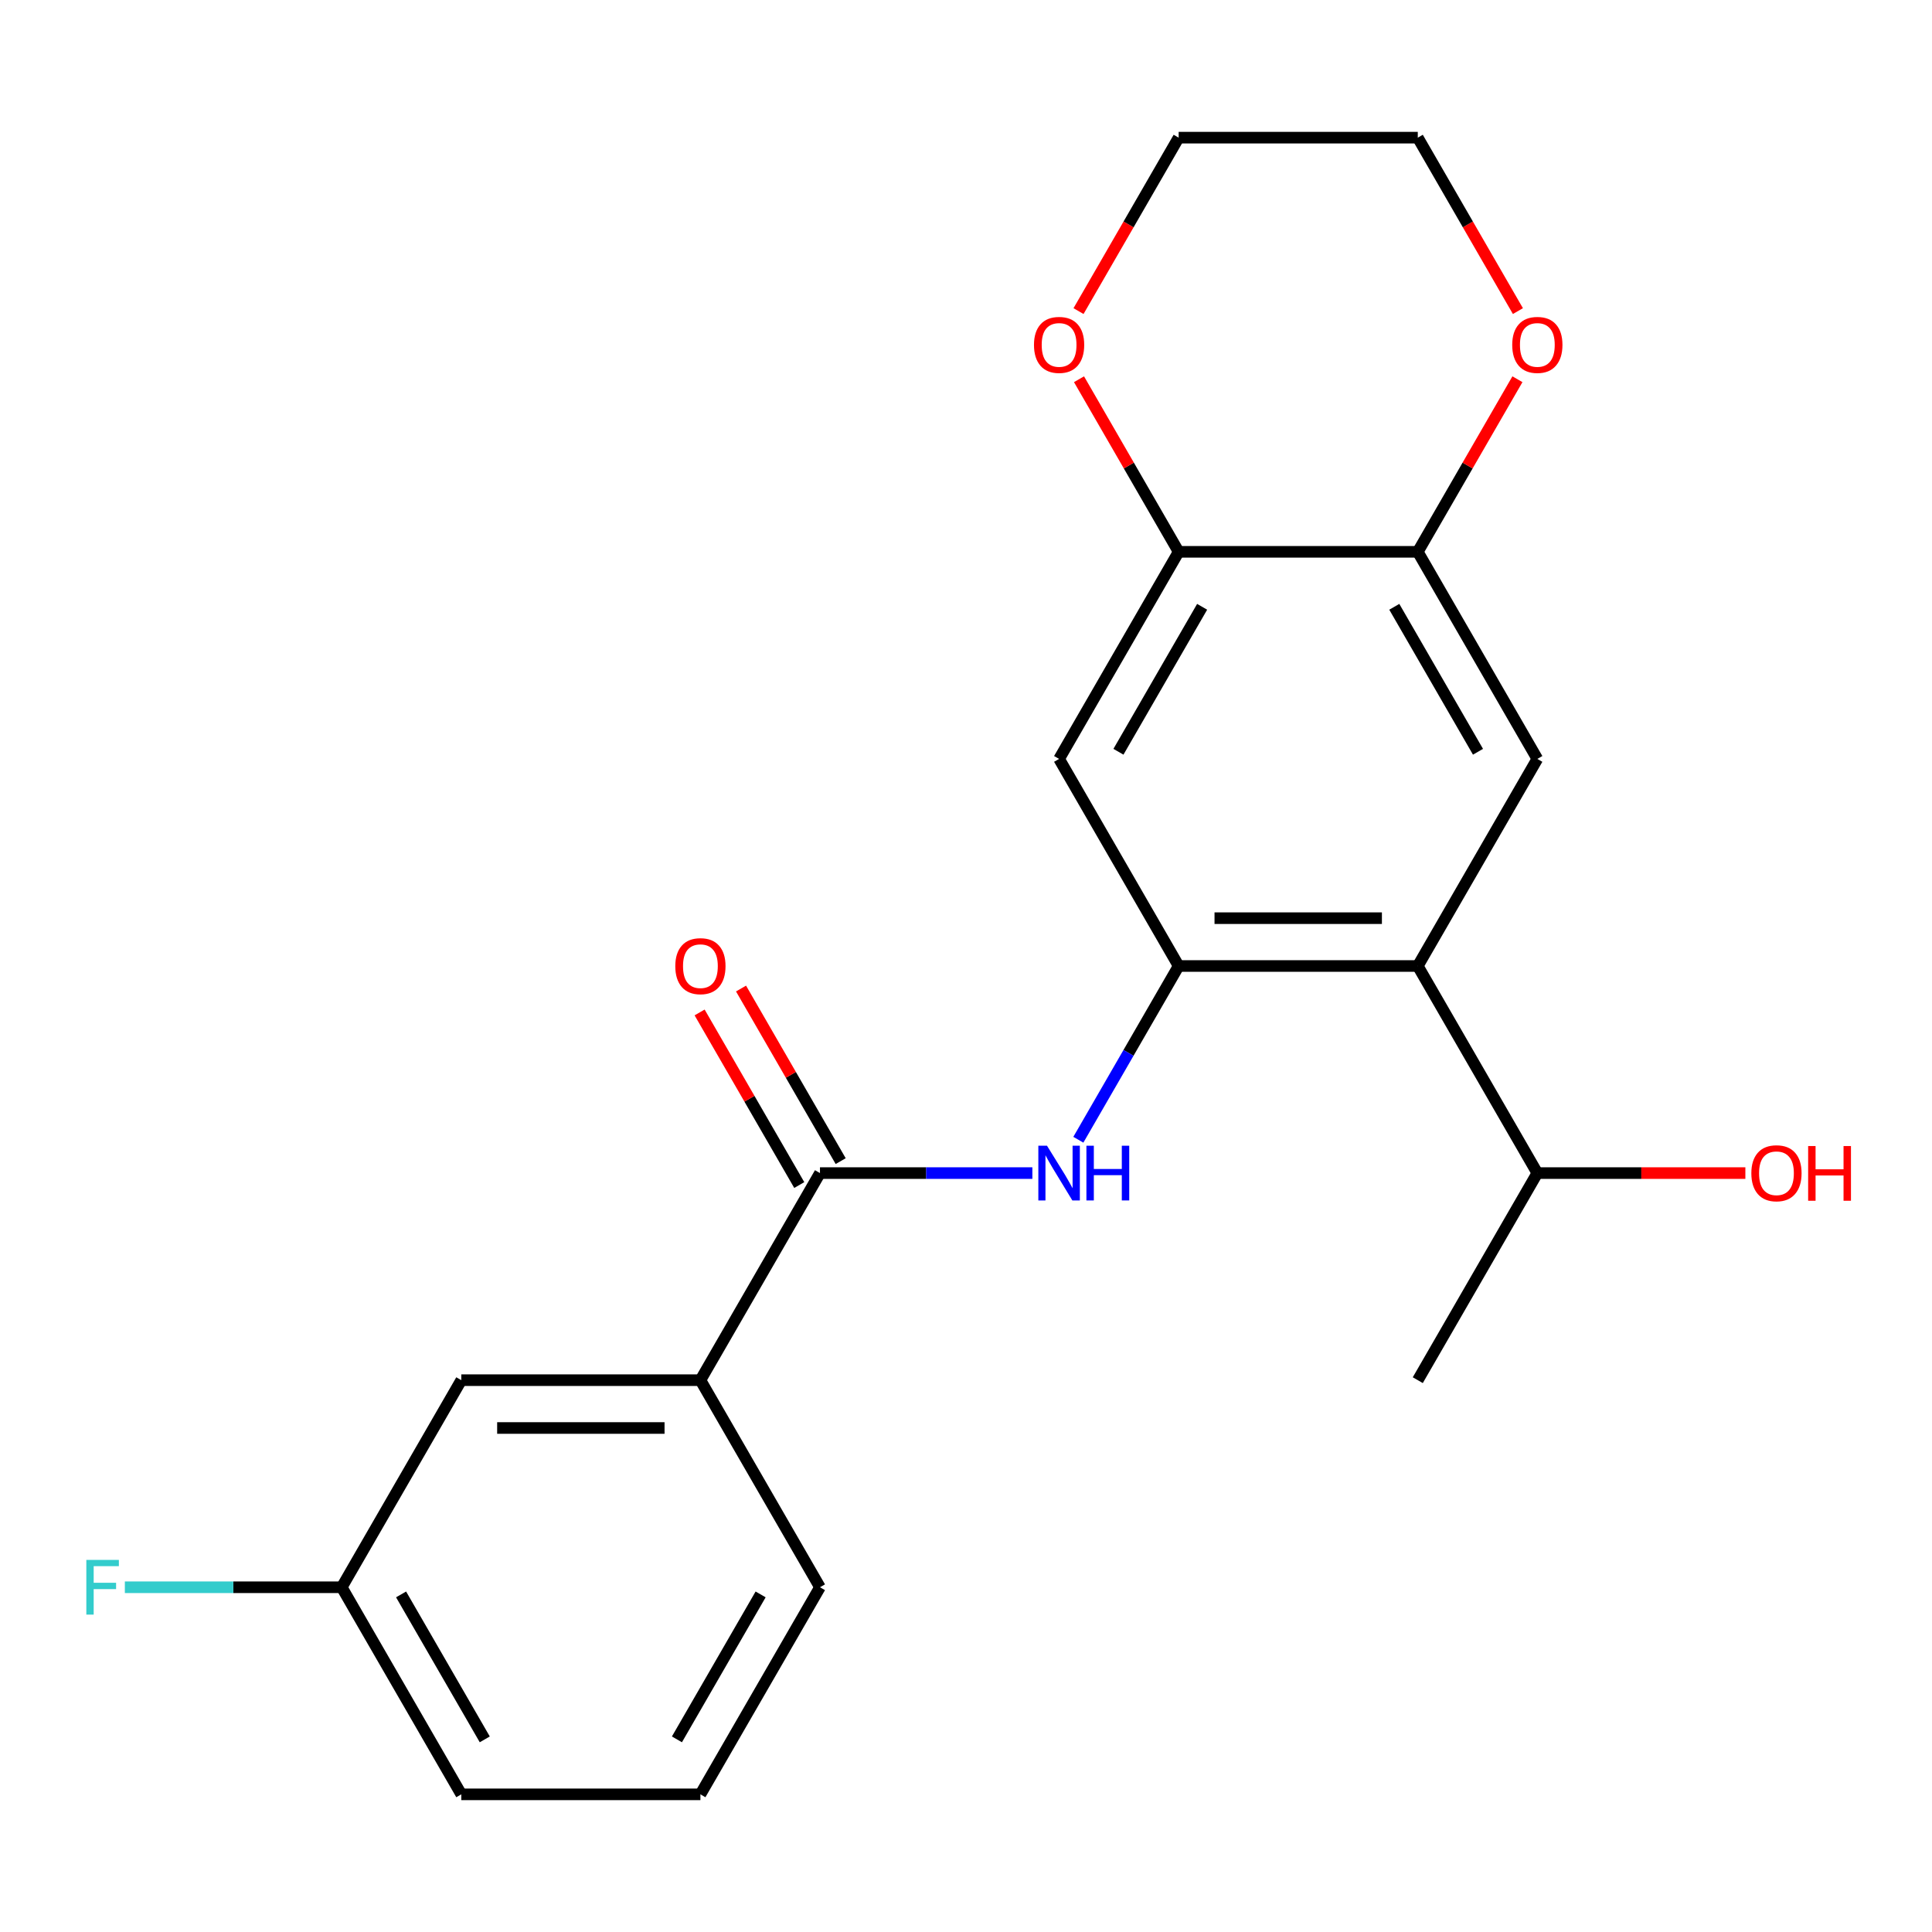 <?xml version='1.0' encoding='iso-8859-1'?>
<svg version='1.1' baseProfile='full'
              xmlns='http://www.w3.org/2000/svg'
                      xmlns:rdkit='http://www.rdkit.org/xml'
                      xmlns:xlink='http://www.w3.org/1999/xlink'
                  xml:space='preserve'
width='1000px' height='1000px' viewBox='0 0 1000 1000'>
<!-- END OF HEADER -->
<rect style='opacity:1.0;fill:#FFFFFF;stroke:none' width='1000' height='1000' x='0' y='0'> </rect>
<path class='bond-0' d='M 610.071,500 L 733.84,500' style='fill:none;fill-rule:evenodd;stroke:#000000;stroke-width:6px;stroke-linecap:butt;stroke-linejoin:miter;stroke-opacity:1' />
<path class='bond-0' d='M 628.636,475.246 L 715.275,475.246' style='fill:none;fill-rule:evenodd;stroke:#000000;stroke-width:6px;stroke-linecap:butt;stroke-linejoin:miter;stroke-opacity:1' />
<path class='bond-2' d='M 610.071,500 L 584.109,544.967' style='fill:none;fill-rule:evenodd;stroke:#000000;stroke-width:6px;stroke-linecap:butt;stroke-linejoin:miter;stroke-opacity:1' />
<path class='bond-2' d='M 584.109,544.967 L 558.148,589.933' style='fill:none;fill-rule:evenodd;stroke:#0000FF;stroke-width:6px;stroke-linecap:butt;stroke-linejoin:miter;stroke-opacity:1' />
<path class='bond-4' d='M 610.071,500 L 548.186,392.813' style='fill:none;fill-rule:evenodd;stroke:#000000;stroke-width:6px;stroke-linecap:butt;stroke-linejoin:miter;stroke-opacity:1' />
<path class='bond-3' d='M 733.84,500 L 795.725,392.813' style='fill:none;fill-rule:evenodd;stroke:#000000;stroke-width:6px;stroke-linecap:butt;stroke-linejoin:miter;stroke-opacity:1' />
<path class='bond-12' d='M 733.84,500 L 795.725,607.187' style='fill:none;fill-rule:evenodd;stroke:#000000;stroke-width:6px;stroke-linecap:butt;stroke-linejoin:miter;stroke-opacity:1' />
<path class='bond-1' d='M 424.417,607.187 L 479.384,607.187' style='fill:none;fill-rule:evenodd;stroke:#000000;stroke-width:6px;stroke-linecap:butt;stroke-linejoin:miter;stroke-opacity:1' />
<path class='bond-1' d='M 479.384,607.187 L 534.352,607.187' style='fill:none;fill-rule:evenodd;stroke:#0000FF;stroke-width:6px;stroke-linecap:butt;stroke-linejoin:miter;stroke-opacity:1' />
<path class='bond-7' d='M 424.417,607.187 L 362.532,714.375' style='fill:none;fill-rule:evenodd;stroke:#000000;stroke-width:6px;stroke-linecap:butt;stroke-linejoin:miter;stroke-opacity:1' />
<path class='bond-10' d='M 435.135,600.999 L 409.347,556.332' style='fill:none;fill-rule:evenodd;stroke:#000000;stroke-width:6px;stroke-linecap:butt;stroke-linejoin:miter;stroke-opacity:1' />
<path class='bond-10' d='M 409.347,556.332 L 383.559,511.666' style='fill:none;fill-rule:evenodd;stroke:#FF0000;stroke-width:6px;stroke-linecap:butt;stroke-linejoin:miter;stroke-opacity:1' />
<path class='bond-10' d='M 413.698,613.376 L 387.91,568.709' style='fill:none;fill-rule:evenodd;stroke:#000000;stroke-width:6px;stroke-linecap:butt;stroke-linejoin:miter;stroke-opacity:1' />
<path class='bond-10' d='M 387.91,568.709 L 362.121,524.043' style='fill:none;fill-rule:evenodd;stroke:#FF0000;stroke-width:6px;stroke-linecap:butt;stroke-linejoin:miter;stroke-opacity:1' />
<path class='bond-22' d='M 795.725,392.813 L 733.84,285.625' style='fill:none;fill-rule:evenodd;stroke:#000000;stroke-width:6px;stroke-linecap:butt;stroke-linejoin:miter;stroke-opacity:1' />
<path class='bond-22' d='M 765.005,389.111 L 721.685,314.08' style='fill:none;fill-rule:evenodd;stroke:#000000;stroke-width:6px;stroke-linecap:butt;stroke-linejoin:miter;stroke-opacity:1' />
<path class='bond-6' d='M 548.186,392.813 L 610.071,285.625' style='fill:none;fill-rule:evenodd;stroke:#000000;stroke-width:6px;stroke-linecap:butt;stroke-linejoin:miter;stroke-opacity:1' />
<path class='bond-6' d='M 578.906,389.111 L 622.226,314.08' style='fill:none;fill-rule:evenodd;stroke:#000000;stroke-width:6px;stroke-linecap:butt;stroke-linejoin:miter;stroke-opacity:1' />
<path class='bond-5' d='M 733.84,285.625 L 610.071,285.625' style='fill:none;fill-rule:evenodd;stroke:#000000;stroke-width:6px;stroke-linecap:butt;stroke-linejoin:miter;stroke-opacity:1' />
<path class='bond-8' d='M 733.84,285.625 L 759.629,240.958' style='fill:none;fill-rule:evenodd;stroke:#000000;stroke-width:6px;stroke-linecap:butt;stroke-linejoin:miter;stroke-opacity:1' />
<path class='bond-8' d='M 759.629,240.958 L 785.417,196.292' style='fill:none;fill-rule:evenodd;stroke:#FF0000;stroke-width:6px;stroke-linecap:butt;stroke-linejoin:miter;stroke-opacity:1' />
<path class='bond-9' d='M 610.071,285.625 L 584.283,240.958' style='fill:none;fill-rule:evenodd;stroke:#000000;stroke-width:6px;stroke-linecap:butt;stroke-linejoin:miter;stroke-opacity:1' />
<path class='bond-9' d='M 584.283,240.958 L 558.494,196.292' style='fill:none;fill-rule:evenodd;stroke:#FF0000;stroke-width:6px;stroke-linecap:butt;stroke-linejoin:miter;stroke-opacity:1' />
<path class='bond-11' d='M 362.532,714.375 L 238.762,714.375' style='fill:none;fill-rule:evenodd;stroke:#000000;stroke-width:6px;stroke-linecap:butt;stroke-linejoin:miter;stroke-opacity:1' />
<path class='bond-11' d='M 343.967,739.129 L 257.328,739.129' style='fill:none;fill-rule:evenodd;stroke:#000000;stroke-width:6px;stroke-linecap:butt;stroke-linejoin:miter;stroke-opacity:1' />
<path class='bond-16' d='M 362.532,714.375 L 424.417,821.562' style='fill:none;fill-rule:evenodd;stroke:#000000;stroke-width:6px;stroke-linecap:butt;stroke-linejoin:miter;stroke-opacity:1' />
<path class='bond-23' d='M 785.671,161.023 L 759.756,116.137' style='fill:none;fill-rule:evenodd;stroke:#FF0000;stroke-width:6px;stroke-linecap:butt;stroke-linejoin:miter;stroke-opacity:1' />
<path class='bond-23' d='M 759.756,116.137 L 733.84,71.25' style='fill:none;fill-rule:evenodd;stroke:#000000;stroke-width:6px;stroke-linecap:butt;stroke-linejoin:miter;stroke-opacity:1' />
<path class='bond-18' d='M 558.24,161.023 L 584.155,116.137' style='fill:none;fill-rule:evenodd;stroke:#FF0000;stroke-width:6px;stroke-linecap:butt;stroke-linejoin:miter;stroke-opacity:1' />
<path class='bond-18' d='M 584.155,116.137 L 610.071,71.25' style='fill:none;fill-rule:evenodd;stroke:#000000;stroke-width:6px;stroke-linecap:butt;stroke-linejoin:miter;stroke-opacity:1' />
<path class='bond-13' d='M 238.762,714.375 L 176.878,821.562' style='fill:none;fill-rule:evenodd;stroke:#000000;stroke-width:6px;stroke-linecap:butt;stroke-linejoin:miter;stroke-opacity:1' />
<path class='bond-15' d='M 795.725,607.187 L 849.563,607.187' style='fill:none;fill-rule:evenodd;stroke:#000000;stroke-width:6px;stroke-linecap:butt;stroke-linejoin:miter;stroke-opacity:1' />
<path class='bond-15' d='M 849.563,607.187 L 903.4,607.187' style='fill:none;fill-rule:evenodd;stroke:#FF0000;stroke-width:6px;stroke-linecap:butt;stroke-linejoin:miter;stroke-opacity:1' />
<path class='bond-21' d='M 795.725,607.187 L 733.84,714.375' style='fill:none;fill-rule:evenodd;stroke:#000000;stroke-width:6px;stroke-linecap:butt;stroke-linejoin:miter;stroke-opacity:1' />
<path class='bond-14' d='M 176.878,821.562 L 120.75,821.562' style='fill:none;fill-rule:evenodd;stroke:#000000;stroke-width:6px;stroke-linecap:butt;stroke-linejoin:miter;stroke-opacity:1' />
<path class='bond-14' d='M 120.75,821.562 L 64.623,821.562' style='fill:none;fill-rule:evenodd;stroke:#33CCCC;stroke-width:6px;stroke-linecap:butt;stroke-linejoin:miter;stroke-opacity:1' />
<path class='bond-24' d='M 176.878,821.562 L 238.762,928.75' style='fill:none;fill-rule:evenodd;stroke:#000000;stroke-width:6px;stroke-linecap:butt;stroke-linejoin:miter;stroke-opacity:1' />
<path class='bond-24' d='M 207.598,825.264 L 250.917,900.295' style='fill:none;fill-rule:evenodd;stroke:#000000;stroke-width:6px;stroke-linecap:butt;stroke-linejoin:miter;stroke-opacity:1' />
<path class='bond-17' d='M 424.417,821.562 L 362.532,928.75' style='fill:none;fill-rule:evenodd;stroke:#000000;stroke-width:6px;stroke-linecap:butt;stroke-linejoin:miter;stroke-opacity:1' />
<path class='bond-17' d='M 393.696,825.264 L 350.377,900.295' style='fill:none;fill-rule:evenodd;stroke:#000000;stroke-width:6px;stroke-linecap:butt;stroke-linejoin:miter;stroke-opacity:1' />
<path class='bond-20' d='M 362.532,928.75 L 238.762,928.75' style='fill:none;fill-rule:evenodd;stroke:#000000;stroke-width:6px;stroke-linecap:butt;stroke-linejoin:miter;stroke-opacity:1' />
<path class='bond-19' d='M 610.071,71.25 L 733.84,71.25' style='fill:none;fill-rule:evenodd;stroke:#000000;stroke-width:6px;stroke-linecap:butt;stroke-linejoin:miter;stroke-opacity:1' />
<path  class='atom-3' d='M 541.926 593.027
L 551.206 608.027
Q 552.126 609.507, 553.606 612.187
Q 555.086 614.867, 555.166 615.027
L 555.166 593.027
L 558.926 593.027
L 558.926 621.347
L 555.046 621.347
L 545.086 604.947
Q 543.926 603.027, 542.686 600.827
Q 541.486 598.627, 541.126 597.947
L 541.126 621.347
L 537.446 621.347
L 537.446 593.027
L 541.926 593.027
' fill='#0000FF'/>
<path  class='atom-3' d='M 562.326 593.027
L 566.166 593.027
L 566.166 605.067
L 580.646 605.067
L 580.646 593.027
L 584.486 593.027
L 584.486 621.347
L 580.646 621.347
L 580.646 608.267
L 566.166 608.267
L 566.166 621.347
L 562.326 621.347
L 562.326 593.027
' fill='#0000FF'/>
<path  class='atom-9' d='M 782.725 178.518
Q 782.725 171.718, 786.085 167.918
Q 789.445 164.118, 795.725 164.118
Q 802.005 164.118, 805.365 167.918
Q 808.725 171.718, 808.725 178.518
Q 808.725 185.398, 805.325 189.318
Q 801.925 193.198, 795.725 193.198
Q 789.485 193.198, 786.085 189.318
Q 782.725 185.438, 782.725 178.518
M 795.725 189.998
Q 800.045 189.998, 802.365 187.118
Q 804.725 184.198, 804.725 178.518
Q 804.725 172.958, 802.365 170.158
Q 800.045 167.318, 795.725 167.318
Q 791.405 167.318, 789.045 170.118
Q 786.725 172.918, 786.725 178.518
Q 786.725 184.238, 789.045 187.118
Q 791.405 189.998, 795.725 189.998
' fill='#FF0000'/>
<path  class='atom-10' d='M 535.186 178.518
Q 535.186 171.718, 538.546 167.918
Q 541.906 164.118, 548.186 164.118
Q 554.466 164.118, 557.826 167.918
Q 561.186 171.718, 561.186 178.518
Q 561.186 185.398, 557.786 189.318
Q 554.386 193.198, 548.186 193.198
Q 541.946 193.198, 538.546 189.318
Q 535.186 185.438, 535.186 178.518
M 548.186 189.998
Q 552.506 189.998, 554.826 187.118
Q 557.186 184.198, 557.186 178.518
Q 557.186 172.958, 554.826 170.158
Q 552.506 167.318, 548.186 167.318
Q 543.866 167.318, 541.506 170.118
Q 539.186 172.918, 539.186 178.518
Q 539.186 184.238, 541.506 187.118
Q 543.866 189.998, 548.186 189.998
' fill='#FF0000'/>
<path  class='atom-11' d='M 349.532 500.08
Q 349.532 493.28, 352.892 489.48
Q 356.252 485.68, 362.532 485.68
Q 368.812 485.68, 372.172 489.48
Q 375.532 493.28, 375.532 500.08
Q 375.532 506.96, 372.132 510.88
Q 368.732 514.76, 362.532 514.76
Q 356.292 514.76, 352.892 510.88
Q 349.532 507, 349.532 500.08
M 362.532 511.56
Q 366.852 511.56, 369.172 508.68
Q 371.532 505.76, 371.532 500.08
Q 371.532 494.52, 369.172 491.72
Q 366.852 488.88, 362.532 488.88
Q 358.212 488.88, 355.852 491.68
Q 353.532 494.48, 353.532 500.08
Q 353.532 505.8, 355.852 508.68
Q 358.212 511.56, 362.532 511.56
' fill='#FF0000'/>
<path  class='atom-15' d='M 44.688 807.402
L 61.528 807.402
L 61.528 810.642
L 48.488 810.642
L 48.488 819.242
L 60.088 819.242
L 60.088 822.522
L 48.488 822.522
L 48.488 835.722
L 44.688 835.722
L 44.688 807.402
' fill='#33CCCC'/>
<path  class='atom-16' d='M 906.494 607.267
Q 906.494 600.467, 909.854 596.667
Q 913.214 592.867, 919.494 592.867
Q 925.774 592.867, 929.134 596.667
Q 932.494 600.467, 932.494 607.267
Q 932.494 614.147, 929.094 618.067
Q 925.694 621.947, 919.494 621.947
Q 913.254 621.947, 909.854 618.067
Q 906.494 614.187, 906.494 607.267
M 919.494 618.747
Q 923.814 618.747, 926.134 615.867
Q 928.494 612.947, 928.494 607.267
Q 928.494 601.707, 926.134 598.907
Q 923.814 596.067, 919.494 596.067
Q 915.174 596.067, 912.814 598.867
Q 910.494 601.667, 910.494 607.267
Q 910.494 612.987, 912.814 615.867
Q 915.174 618.747, 919.494 618.747
' fill='#FF0000'/>
<path  class='atom-16' d='M 935.894 593.187
L 939.734 593.187
L 939.734 605.227
L 954.214 605.227
L 954.214 593.187
L 958.054 593.187
L 958.054 621.507
L 954.214 621.507
L 954.214 608.427
L 939.734 608.427
L 939.734 621.507
L 935.894 621.507
L 935.894 593.187
' fill='#FF0000'/>
</svg>
